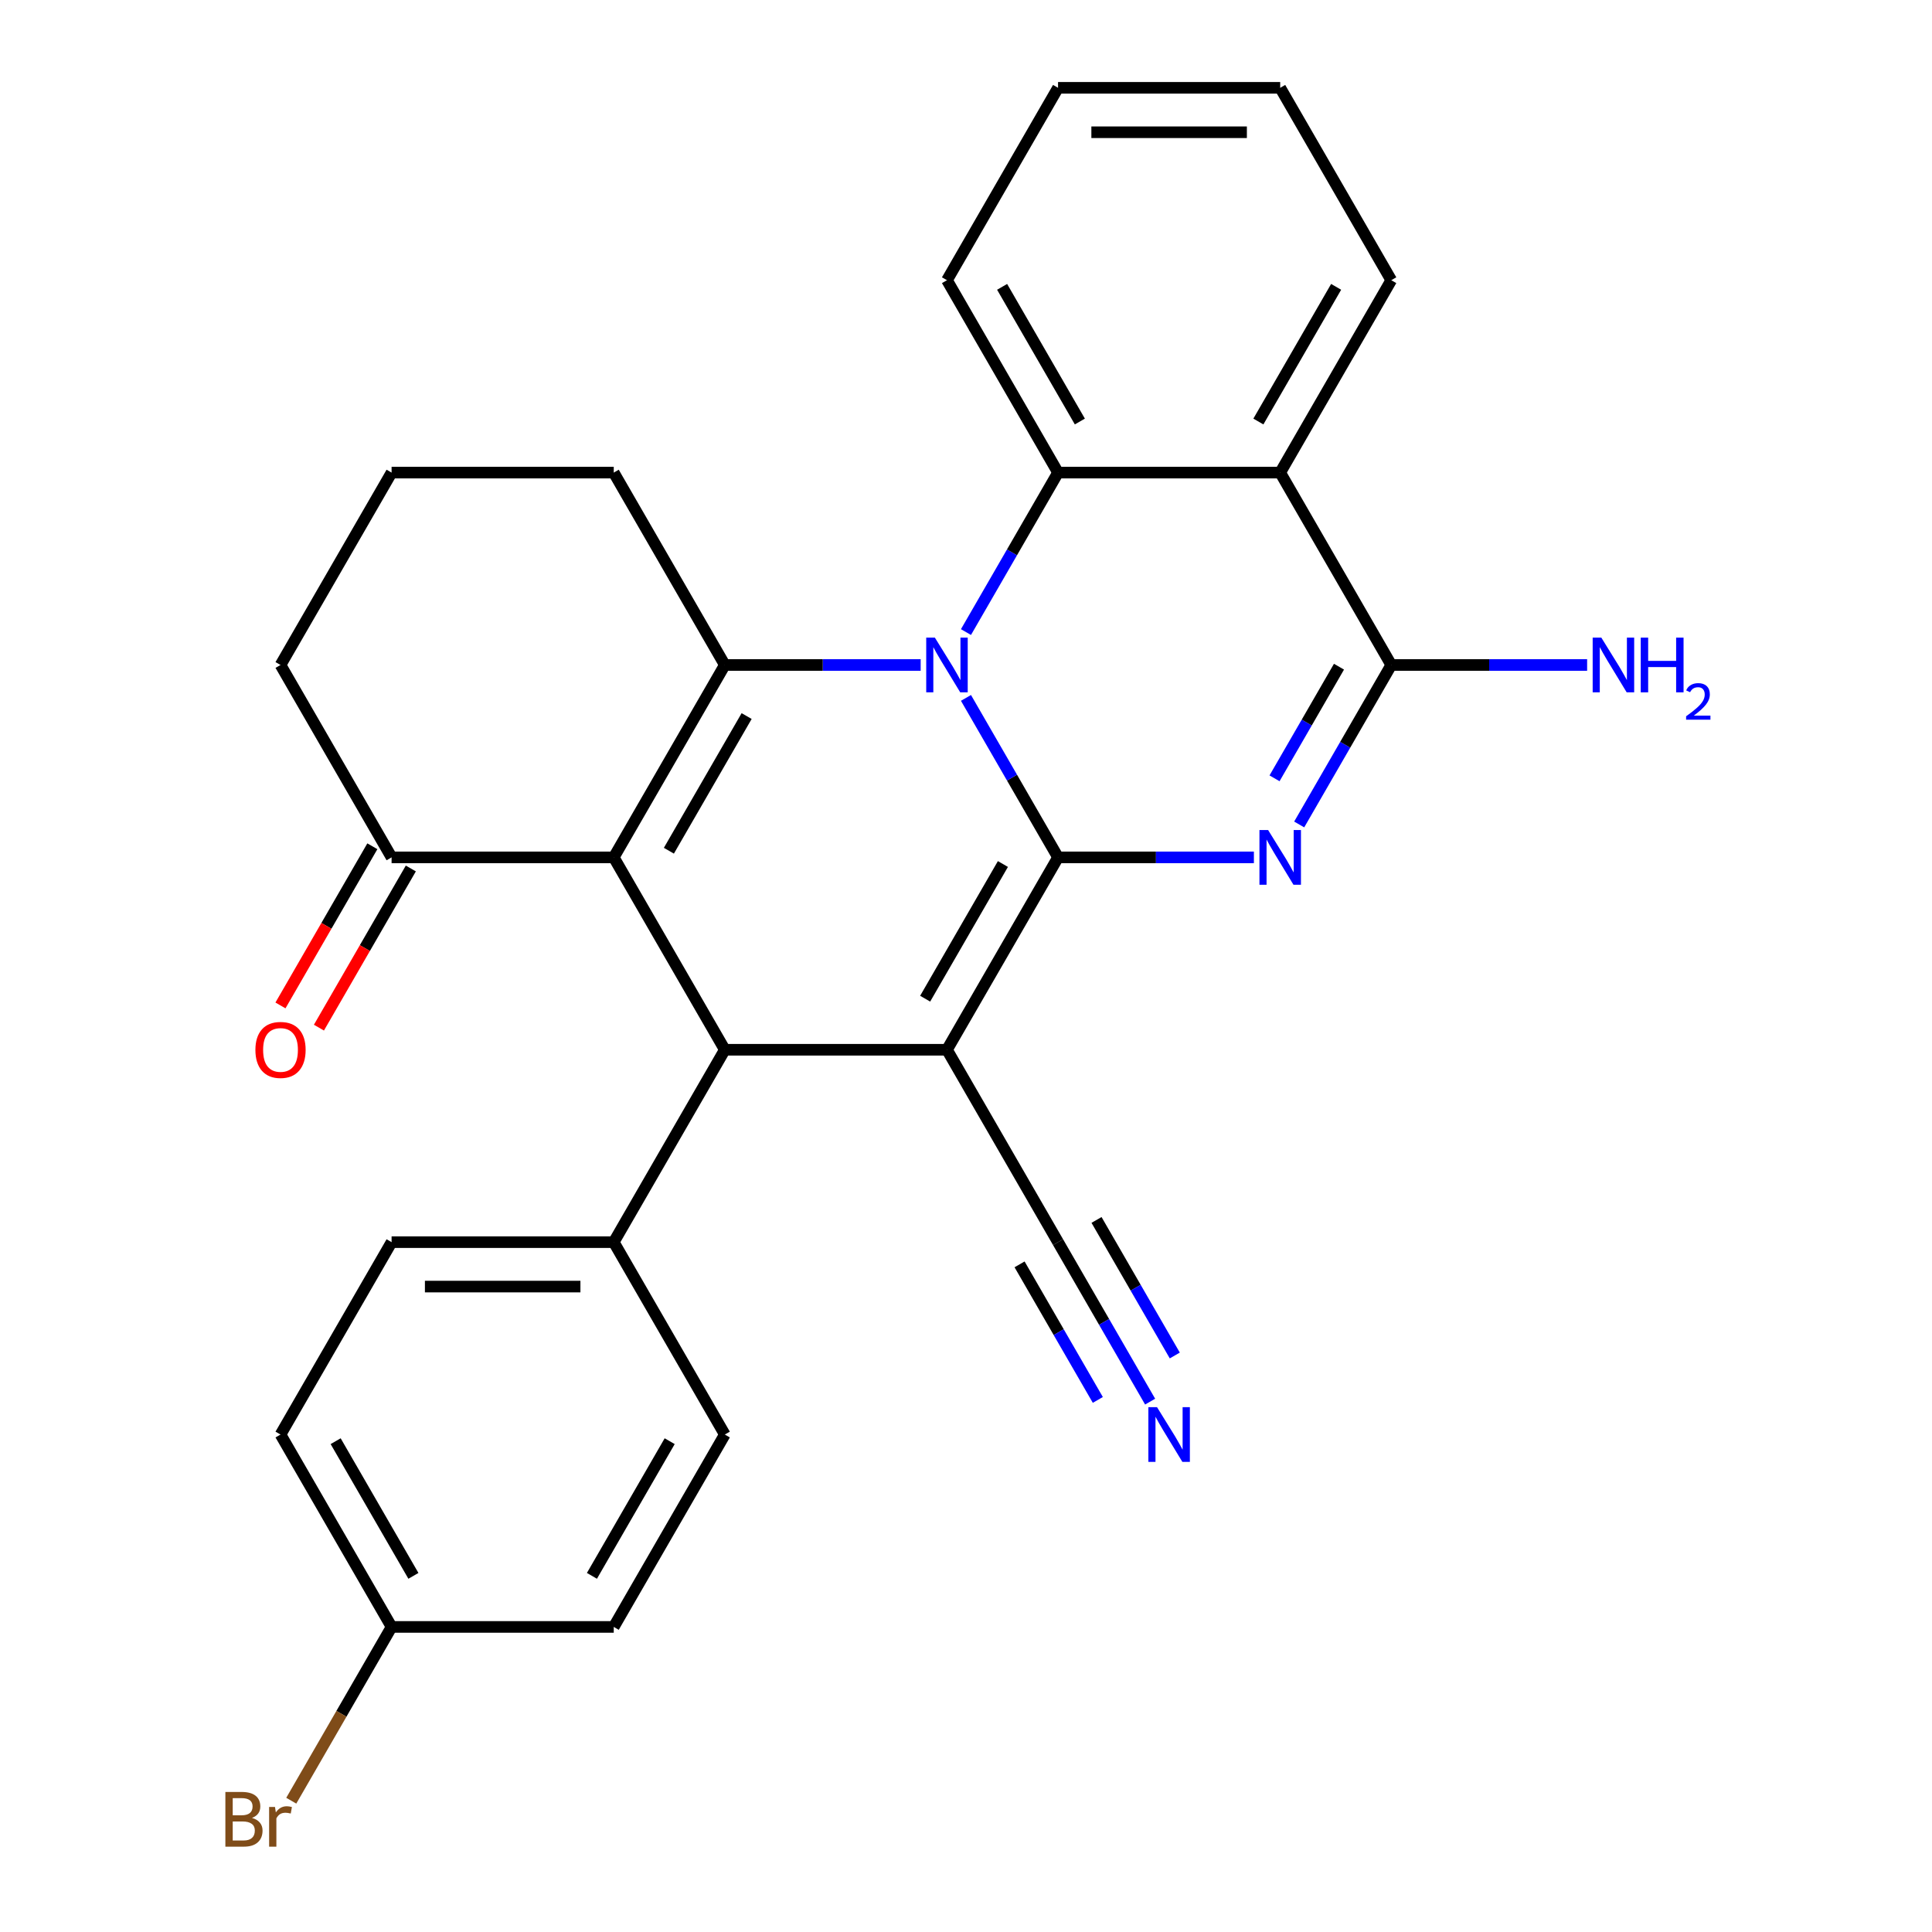 <?xml version='1.0' encoding='iso-8859-1'?>
<svg version='1.1' baseProfile='full'
              xmlns='http://www.w3.org/2000/svg'
                      xmlns:rdkit='http://www.rdkit.org/xml'
                      xmlns:xlink='http://www.w3.org/1999/xlink'
                  xml:space='preserve'
width='1000px' height='1000px' viewBox='0 0 1000 1000'>
<!-- END OF HEADER -->
<rect style='opacity:1.0;fill:#FFFFFF;stroke:none' width='1000' height='1000' x='0' y='0'> </rect>
<path class='bond-0' d='M 547.643,443.775 L 523.814,402.502' style='fill:none;fill-rule:evenodd;stroke:#000000;stroke-width:6px;stroke-linecap:butt;stroke-linejoin:miter;stroke-opacity:1' />
<path class='bond-0' d='M 523.814,402.502 L 499.986,361.229' style='fill:none;fill-rule:evenodd;stroke:#0000FF;stroke-width:6px;stroke-linecap:butt;stroke-linejoin:miter;stroke-opacity:1' />
<path class='bond-1' d='M 547.643,443.775 L 490.151,543.355' style='fill:none;fill-rule:evenodd;stroke:#000000;stroke-width:6px;stroke-linecap:butt;stroke-linejoin:miter;stroke-opacity:1' />
<path class='bond-1' d='M 519.103,447.213 L 478.859,516.919' style='fill:none;fill-rule:evenodd;stroke:#000000;stroke-width:6px;stroke-linecap:butt;stroke-linejoin:miter;stroke-opacity:1' />
<path class='bond-2' d='M 547.643,443.775 L 598.329,443.775' style='fill:none;fill-rule:evenodd;stroke:#000000;stroke-width:6px;stroke-linecap:butt;stroke-linejoin:miter;stroke-opacity:1' />
<path class='bond-2' d='M 598.329,443.775 L 649.014,443.775' style='fill:none;fill-rule:evenodd;stroke:#0000FF;stroke-width:6px;stroke-linecap:butt;stroke-linejoin:miter;stroke-opacity:1' />
<path class='bond-4' d='M 476.536,344.195 L 425.851,344.195' style='fill:none;fill-rule:evenodd;stroke:#0000FF;stroke-width:6px;stroke-linecap:butt;stroke-linejoin:miter;stroke-opacity:1' />
<path class='bond-4' d='M 425.851,344.195 L 375.166,344.195' style='fill:none;fill-rule:evenodd;stroke:#000000;stroke-width:6px;stroke-linecap:butt;stroke-linejoin:miter;stroke-opacity:1' />
<path class='bond-7' d='M 499.986,327.16 L 523.814,285.887' style='fill:none;fill-rule:evenodd;stroke:#0000FF;stroke-width:6px;stroke-linecap:butt;stroke-linejoin:miter;stroke-opacity:1' />
<path class='bond-7' d='M 523.814,285.887 L 547.643,244.615' style='fill:none;fill-rule:evenodd;stroke:#000000;stroke-width:6px;stroke-linecap:butt;stroke-linejoin:miter;stroke-opacity:1' />
<path class='bond-5' d='M 490.151,543.355 L 375.166,543.355' style='fill:none;fill-rule:evenodd;stroke:#000000;stroke-width:6px;stroke-linecap:butt;stroke-linejoin:miter;stroke-opacity:1' />
<path class='bond-9' d='M 490.151,543.355 L 547.643,642.935' style='fill:none;fill-rule:evenodd;stroke:#000000;stroke-width:6px;stroke-linecap:butt;stroke-linejoin:miter;stroke-opacity:1' />
<path class='bond-6' d='M 672.463,426.74 L 696.292,385.468' style='fill:none;fill-rule:evenodd;stroke:#0000FF;stroke-width:6px;stroke-linecap:butt;stroke-linejoin:miter;stroke-opacity:1' />
<path class='bond-6' d='M 696.292,385.468 L 720.121,344.195' style='fill:none;fill-rule:evenodd;stroke:#000000;stroke-width:6px;stroke-linecap:butt;stroke-linejoin:miter;stroke-opacity:1' />
<path class='bond-6' d='M 659.696,402.86 L 676.376,373.969' style='fill:none;fill-rule:evenodd;stroke:#0000FF;stroke-width:6px;stroke-linecap:butt;stroke-linejoin:miter;stroke-opacity:1' />
<path class='bond-6' d='M 676.376,373.969 L 693.056,345.078' style='fill:none;fill-rule:evenodd;stroke:#000000;stroke-width:6px;stroke-linecap:butt;stroke-linejoin:miter;stroke-opacity:1' />
<path class='bond-3' d='M 317.673,443.775 L 375.166,543.355' style='fill:none;fill-rule:evenodd;stroke:#000000;stroke-width:6px;stroke-linecap:butt;stroke-linejoin:miter;stroke-opacity:1' />
<path class='bond-10' d='M 317.673,443.775 L 202.688,443.775' style='fill:none;fill-rule:evenodd;stroke:#000000;stroke-width:6px;stroke-linecap:butt;stroke-linejoin:miter;stroke-opacity:1' />
<path class='bond-28' d='M 317.673,443.775 L 375.166,344.195' style='fill:none;fill-rule:evenodd;stroke:#000000;stroke-width:6px;stroke-linecap:butt;stroke-linejoin:miter;stroke-opacity:1' />
<path class='bond-28' d='M 346.213,440.336 L 386.458,370.63' style='fill:none;fill-rule:evenodd;stroke:#000000;stroke-width:6px;stroke-linecap:butt;stroke-linejoin:miter;stroke-opacity:1' />
<path class='bond-17' d='M 375.166,344.195 L 317.673,244.615' style='fill:none;fill-rule:evenodd;stroke:#000000;stroke-width:6px;stroke-linecap:butt;stroke-linejoin:miter;stroke-opacity:1' />
<path class='bond-12' d='M 375.166,543.355 L 317.673,642.935' style='fill:none;fill-rule:evenodd;stroke:#000000;stroke-width:6px;stroke-linecap:butt;stroke-linejoin:miter;stroke-opacity:1' />
<path class='bond-8' d='M 720.121,344.195 L 662.628,244.615' style='fill:none;fill-rule:evenodd;stroke:#000000;stroke-width:6px;stroke-linecap:butt;stroke-linejoin:miter;stroke-opacity:1' />
<path class='bond-13' d='M 720.121,344.195 L 770.806,344.195' style='fill:none;fill-rule:evenodd;stroke:#000000;stroke-width:6px;stroke-linecap:butt;stroke-linejoin:miter;stroke-opacity:1' />
<path class='bond-13' d='M 770.806,344.195 L 821.492,344.195' style='fill:none;fill-rule:evenodd;stroke:#0000FF;stroke-width:6px;stroke-linecap:butt;stroke-linejoin:miter;stroke-opacity:1' />
<path class='bond-20' d='M 547.643,244.615 L 490.151,145.035' style='fill:none;fill-rule:evenodd;stroke:#000000;stroke-width:6px;stroke-linecap:butt;stroke-linejoin:miter;stroke-opacity:1' />
<path class='bond-20' d='M 558.935,218.179 L 518.691,148.473' style='fill:none;fill-rule:evenodd;stroke:#000000;stroke-width:6px;stroke-linecap:butt;stroke-linejoin:miter;stroke-opacity:1' />
<path class='bond-29' d='M 547.643,244.615 L 662.628,244.615' style='fill:none;fill-rule:evenodd;stroke:#000000;stroke-width:6px;stroke-linecap:butt;stroke-linejoin:miter;stroke-opacity:1' />
<path class='bond-19' d='M 662.628,244.615 L 720.121,145.035' style='fill:none;fill-rule:evenodd;stroke:#000000;stroke-width:6px;stroke-linecap:butt;stroke-linejoin:miter;stroke-opacity:1' />
<path class='bond-19' d='M 651.336,218.179 L 691.581,148.473' style='fill:none;fill-rule:evenodd;stroke:#000000;stroke-width:6px;stroke-linecap:butt;stroke-linejoin:miter;stroke-opacity:1' />
<path class='bond-11' d='M 547.643,642.935 L 571.472,684.208' style='fill:none;fill-rule:evenodd;stroke:#000000;stroke-width:6px;stroke-linecap:butt;stroke-linejoin:miter;stroke-opacity:1' />
<path class='bond-11' d='M 571.472,684.208 L 595.301,725.48' style='fill:none;fill-rule:evenodd;stroke:#0000FF;stroke-width:6px;stroke-linecap:butt;stroke-linejoin:miter;stroke-opacity:1' />
<path class='bond-11' d='M 527.727,654.434 L 547.982,689.515' style='fill:none;fill-rule:evenodd;stroke:#000000;stroke-width:6px;stroke-linecap:butt;stroke-linejoin:miter;stroke-opacity:1' />
<path class='bond-11' d='M 547.982,689.515 L 568.236,724.597' style='fill:none;fill-rule:evenodd;stroke:#0000FF;stroke-width:6px;stroke-linecap:butt;stroke-linejoin:miter;stroke-opacity:1' />
<path class='bond-11' d='M 567.559,631.437 L 587.814,666.518' style='fill:none;fill-rule:evenodd;stroke:#000000;stroke-width:6px;stroke-linecap:butt;stroke-linejoin:miter;stroke-opacity:1' />
<path class='bond-11' d='M 587.814,666.518 L 608.068,701.6' style='fill:none;fill-rule:evenodd;stroke:#0000FF;stroke-width:6px;stroke-linecap:butt;stroke-linejoin:miter;stroke-opacity:1' />
<path class='bond-14' d='M 192.73,438.026 L 168.947,479.218' style='fill:none;fill-rule:evenodd;stroke:#000000;stroke-width:6px;stroke-linecap:butt;stroke-linejoin:miter;stroke-opacity:1' />
<path class='bond-14' d='M 168.947,479.218 L 145.164,520.411' style='fill:none;fill-rule:evenodd;stroke:#FF0000;stroke-width:6px;stroke-linecap:butt;stroke-linejoin:miter;stroke-opacity:1' />
<path class='bond-14' d='M 212.646,449.524 L 188.863,490.717' style='fill:none;fill-rule:evenodd;stroke:#000000;stroke-width:6px;stroke-linecap:butt;stroke-linejoin:miter;stroke-opacity:1' />
<path class='bond-14' d='M 188.863,490.717 L 165.08,531.91' style='fill:none;fill-rule:evenodd;stroke:#FF0000;stroke-width:6px;stroke-linecap:butt;stroke-linejoin:miter;stroke-opacity:1' />
<path class='bond-24' d='M 202.688,443.775 L 145.195,344.195' style='fill:none;fill-rule:evenodd;stroke:#000000;stroke-width:6px;stroke-linecap:butt;stroke-linejoin:miter;stroke-opacity:1' />
<path class='bond-15' d='M 317.673,642.935 L 202.688,642.935' style='fill:none;fill-rule:evenodd;stroke:#000000;stroke-width:6px;stroke-linecap:butt;stroke-linejoin:miter;stroke-opacity:1' />
<path class='bond-15' d='M 300.425,665.932 L 219.936,665.932' style='fill:none;fill-rule:evenodd;stroke:#000000;stroke-width:6px;stroke-linecap:butt;stroke-linejoin:miter;stroke-opacity:1' />
<path class='bond-16' d='M 317.673,642.935 L 375.166,742.515' style='fill:none;fill-rule:evenodd;stroke:#000000;stroke-width:6px;stroke-linecap:butt;stroke-linejoin:miter;stroke-opacity:1' />
<path class='bond-22' d='M 202.688,642.935 L 145.195,742.515' style='fill:none;fill-rule:evenodd;stroke:#000000;stroke-width:6px;stroke-linecap:butt;stroke-linejoin:miter;stroke-opacity:1' />
<path class='bond-21' d='M 375.166,742.515 L 317.673,842.095' style='fill:none;fill-rule:evenodd;stroke:#000000;stroke-width:6px;stroke-linecap:butt;stroke-linejoin:miter;stroke-opacity:1' />
<path class='bond-21' d='M 346.626,745.954 L 306.381,815.66' style='fill:none;fill-rule:evenodd;stroke:#000000;stroke-width:6px;stroke-linecap:butt;stroke-linejoin:miter;stroke-opacity:1' />
<path class='bond-25' d='M 317.673,244.615 L 202.688,244.615' style='fill:none;fill-rule:evenodd;stroke:#000000;stroke-width:6px;stroke-linecap:butt;stroke-linejoin:miter;stroke-opacity:1' />
<path class='bond-18' d='M 202.688,842.095 L 317.673,842.095' style='fill:none;fill-rule:evenodd;stroke:#000000;stroke-width:6px;stroke-linecap:butt;stroke-linejoin:miter;stroke-opacity:1' />
<path class='bond-23' d='M 202.688,842.095 L 176.723,887.068' style='fill:none;fill-rule:evenodd;stroke:#000000;stroke-width:6px;stroke-linecap:butt;stroke-linejoin:miter;stroke-opacity:1' />
<path class='bond-23' d='M 176.723,887.068 L 150.758,932.041' style='fill:none;fill-rule:evenodd;stroke:#7F4C19;stroke-width:6px;stroke-linecap:butt;stroke-linejoin:miter;stroke-opacity:1' />
<path class='bond-32' d='M 202.688,842.095 L 145.195,742.515' style='fill:none;fill-rule:evenodd;stroke:#000000;stroke-width:6px;stroke-linecap:butt;stroke-linejoin:miter;stroke-opacity:1' />
<path class='bond-32' d='M 213.98,815.66 L 173.735,745.954' style='fill:none;fill-rule:evenodd;stroke:#000000;stroke-width:6px;stroke-linecap:butt;stroke-linejoin:miter;stroke-opacity:1' />
<path class='bond-26' d='M 720.121,145.035 L 662.628,45.455' style='fill:none;fill-rule:evenodd;stroke:#000000;stroke-width:6px;stroke-linecap:butt;stroke-linejoin:miter;stroke-opacity:1' />
<path class='bond-27' d='M 490.151,145.035 L 547.643,45.455' style='fill:none;fill-rule:evenodd;stroke:#000000;stroke-width:6px;stroke-linecap:butt;stroke-linejoin:miter;stroke-opacity:1' />
<path class='bond-31' d='M 145.195,344.195 L 202.688,244.615' style='fill:none;fill-rule:evenodd;stroke:#000000;stroke-width:6px;stroke-linecap:butt;stroke-linejoin:miter;stroke-opacity:1' />
<path class='bond-30' d='M 662.628,45.455 L 547.643,45.455' style='fill:none;fill-rule:evenodd;stroke:#000000;stroke-width:6px;stroke-linecap:butt;stroke-linejoin:miter;stroke-opacity:1' />
<path class='bond-30' d='M 645.381,68.452 L 564.891,68.452' style='fill:none;fill-rule:evenodd;stroke:#000000;stroke-width:6px;stroke-linecap:butt;stroke-linejoin:miter;stroke-opacity:1' />
<path  class='atom-1' d='M 483.891 330.035
L 493.171 345.035
Q 494.091 346.515, 495.571 349.195
Q 497.051 351.875, 497.131 352.035
L 497.131 330.035
L 500.891 330.035
L 500.891 358.355
L 497.011 358.355
L 487.051 341.955
Q 485.891 340.035, 484.651 337.835
Q 483.451 335.635, 483.091 334.955
L 483.091 358.355
L 479.411 358.355
L 479.411 330.035
L 483.891 330.035
' fill='#0000FF'/>
<path  class='atom-3' d='M 656.368 429.615
L 665.648 444.615
Q 666.568 446.095, 668.048 448.775
Q 669.528 451.455, 669.608 451.615
L 669.608 429.615
L 673.368 429.615
L 673.368 457.935
L 669.488 457.935
L 659.528 441.535
Q 658.368 439.615, 657.128 437.415
Q 655.928 435.215, 655.568 434.535
L 655.568 457.935
L 651.888 457.935
L 651.888 429.615
L 656.368 429.615
' fill='#0000FF'/>
<path  class='atom-12' d='M 598.876 728.355
L 608.156 743.355
Q 609.076 744.835, 610.556 747.515
Q 612.036 750.195, 612.116 750.355
L 612.116 728.355
L 615.876 728.355
L 615.876 756.675
L 611.996 756.675
L 602.036 740.275
Q 600.876 738.355, 599.636 736.155
Q 598.436 733.955, 598.076 733.275
L 598.076 756.675
L 594.396 756.675
L 594.396 728.355
L 598.876 728.355
' fill='#0000FF'/>
<path  class='atom-14' d='M 828.846 330.035
L 838.126 345.035
Q 839.046 346.515, 840.526 349.195
Q 842.006 351.875, 842.086 352.035
L 842.086 330.035
L 845.846 330.035
L 845.846 358.355
L 841.966 358.355
L 832.006 341.955
Q 830.846 340.035, 829.606 337.835
Q 828.406 335.635, 828.046 334.955
L 828.046 358.355
L 824.366 358.355
L 824.366 330.035
L 828.846 330.035
' fill='#0000FF'/>
<path  class='atom-14' d='M 849.246 330.035
L 853.086 330.035
L 853.086 342.075
L 867.566 342.075
L 867.566 330.035
L 871.406 330.035
L 871.406 358.355
L 867.566 358.355
L 867.566 345.275
L 853.086 345.275
L 853.086 358.355
L 849.246 358.355
L 849.246 330.035
' fill='#0000FF'/>
<path  class='atom-14' d='M 872.779 357.361
Q 873.465 355.592, 875.102 354.616
Q 876.739 353.612, 879.009 353.612
Q 881.834 353.612, 883.418 355.144
Q 885.002 356.675, 885.002 359.394
Q 885.002 362.166, 882.943 364.753
Q 880.91 367.34, 876.686 370.403
L 885.319 370.403
L 885.319 372.515
L 872.726 372.515
L 872.726 370.746
Q 876.211 368.264, 878.27 366.416
Q 880.356 364.568, 881.359 362.905
Q 882.362 361.242, 882.362 359.526
Q 882.362 357.731, 881.465 356.728
Q 880.567 355.724, 879.009 355.724
Q 877.505 355.724, 876.501 356.332
Q 875.498 356.939, 874.785 358.285
L 872.779 357.361
' fill='#0000FF'/>
<path  class='atom-15' d='M 132.195 543.435
Q 132.195 536.635, 135.555 532.835
Q 138.915 529.035, 145.195 529.035
Q 151.475 529.035, 154.835 532.835
Q 158.195 536.635, 158.195 543.435
Q 158.195 550.315, 154.795 554.235
Q 151.395 558.115, 145.195 558.115
Q 138.955 558.115, 135.555 554.235
Q 132.195 550.355, 132.195 543.435
M 145.195 554.915
Q 149.515 554.915, 151.835 552.035
Q 154.195 549.115, 154.195 543.435
Q 154.195 537.875, 151.835 535.075
Q 149.515 532.235, 145.195 532.235
Q 140.875 532.235, 138.515 535.035
Q 136.195 537.835, 136.195 543.435
Q 136.195 549.155, 138.515 552.035
Q 140.875 554.915, 145.195 554.915
' fill='#FF0000'/>
<path  class='atom-24' d='M 130.415 940.955
Q 133.135 941.715, 134.495 943.395
Q 135.895 945.035, 135.895 947.475
Q 135.895 951.395, 133.375 953.635
Q 130.895 955.835, 126.175 955.835
L 116.655 955.835
L 116.655 927.515
L 125.015 927.515
Q 129.855 927.515, 132.295 929.475
Q 134.735 931.435, 134.735 935.035
Q 134.735 939.315, 130.415 940.955
M 120.455 930.715
L 120.455 939.595
L 125.015 939.595
Q 127.815 939.595, 129.255 938.475
Q 130.735 937.315, 130.735 935.035
Q 130.735 930.715, 125.015 930.715
L 120.455 930.715
M 126.175 952.635
Q 128.935 952.635, 130.415 951.315
Q 131.895 949.995, 131.895 947.475
Q 131.895 945.155, 130.255 943.995
Q 128.655 942.795, 125.575 942.795
L 120.455 942.795
L 120.455 952.635
L 126.175 952.635
' fill='#7F4C19'/>
<path  class='atom-24' d='M 142.335 935.275
L 142.775 938.115
Q 144.935 934.915, 148.455 934.915
Q 149.575 934.915, 151.095 935.315
L 150.495 938.675
Q 148.775 938.275, 147.815 938.275
Q 146.135 938.275, 145.015 938.955
Q 143.935 939.595, 143.055 941.155
L 143.055 955.835
L 139.295 955.835
L 139.295 935.275
L 142.335 935.275
' fill='#7F4C19'/>
</svg>
